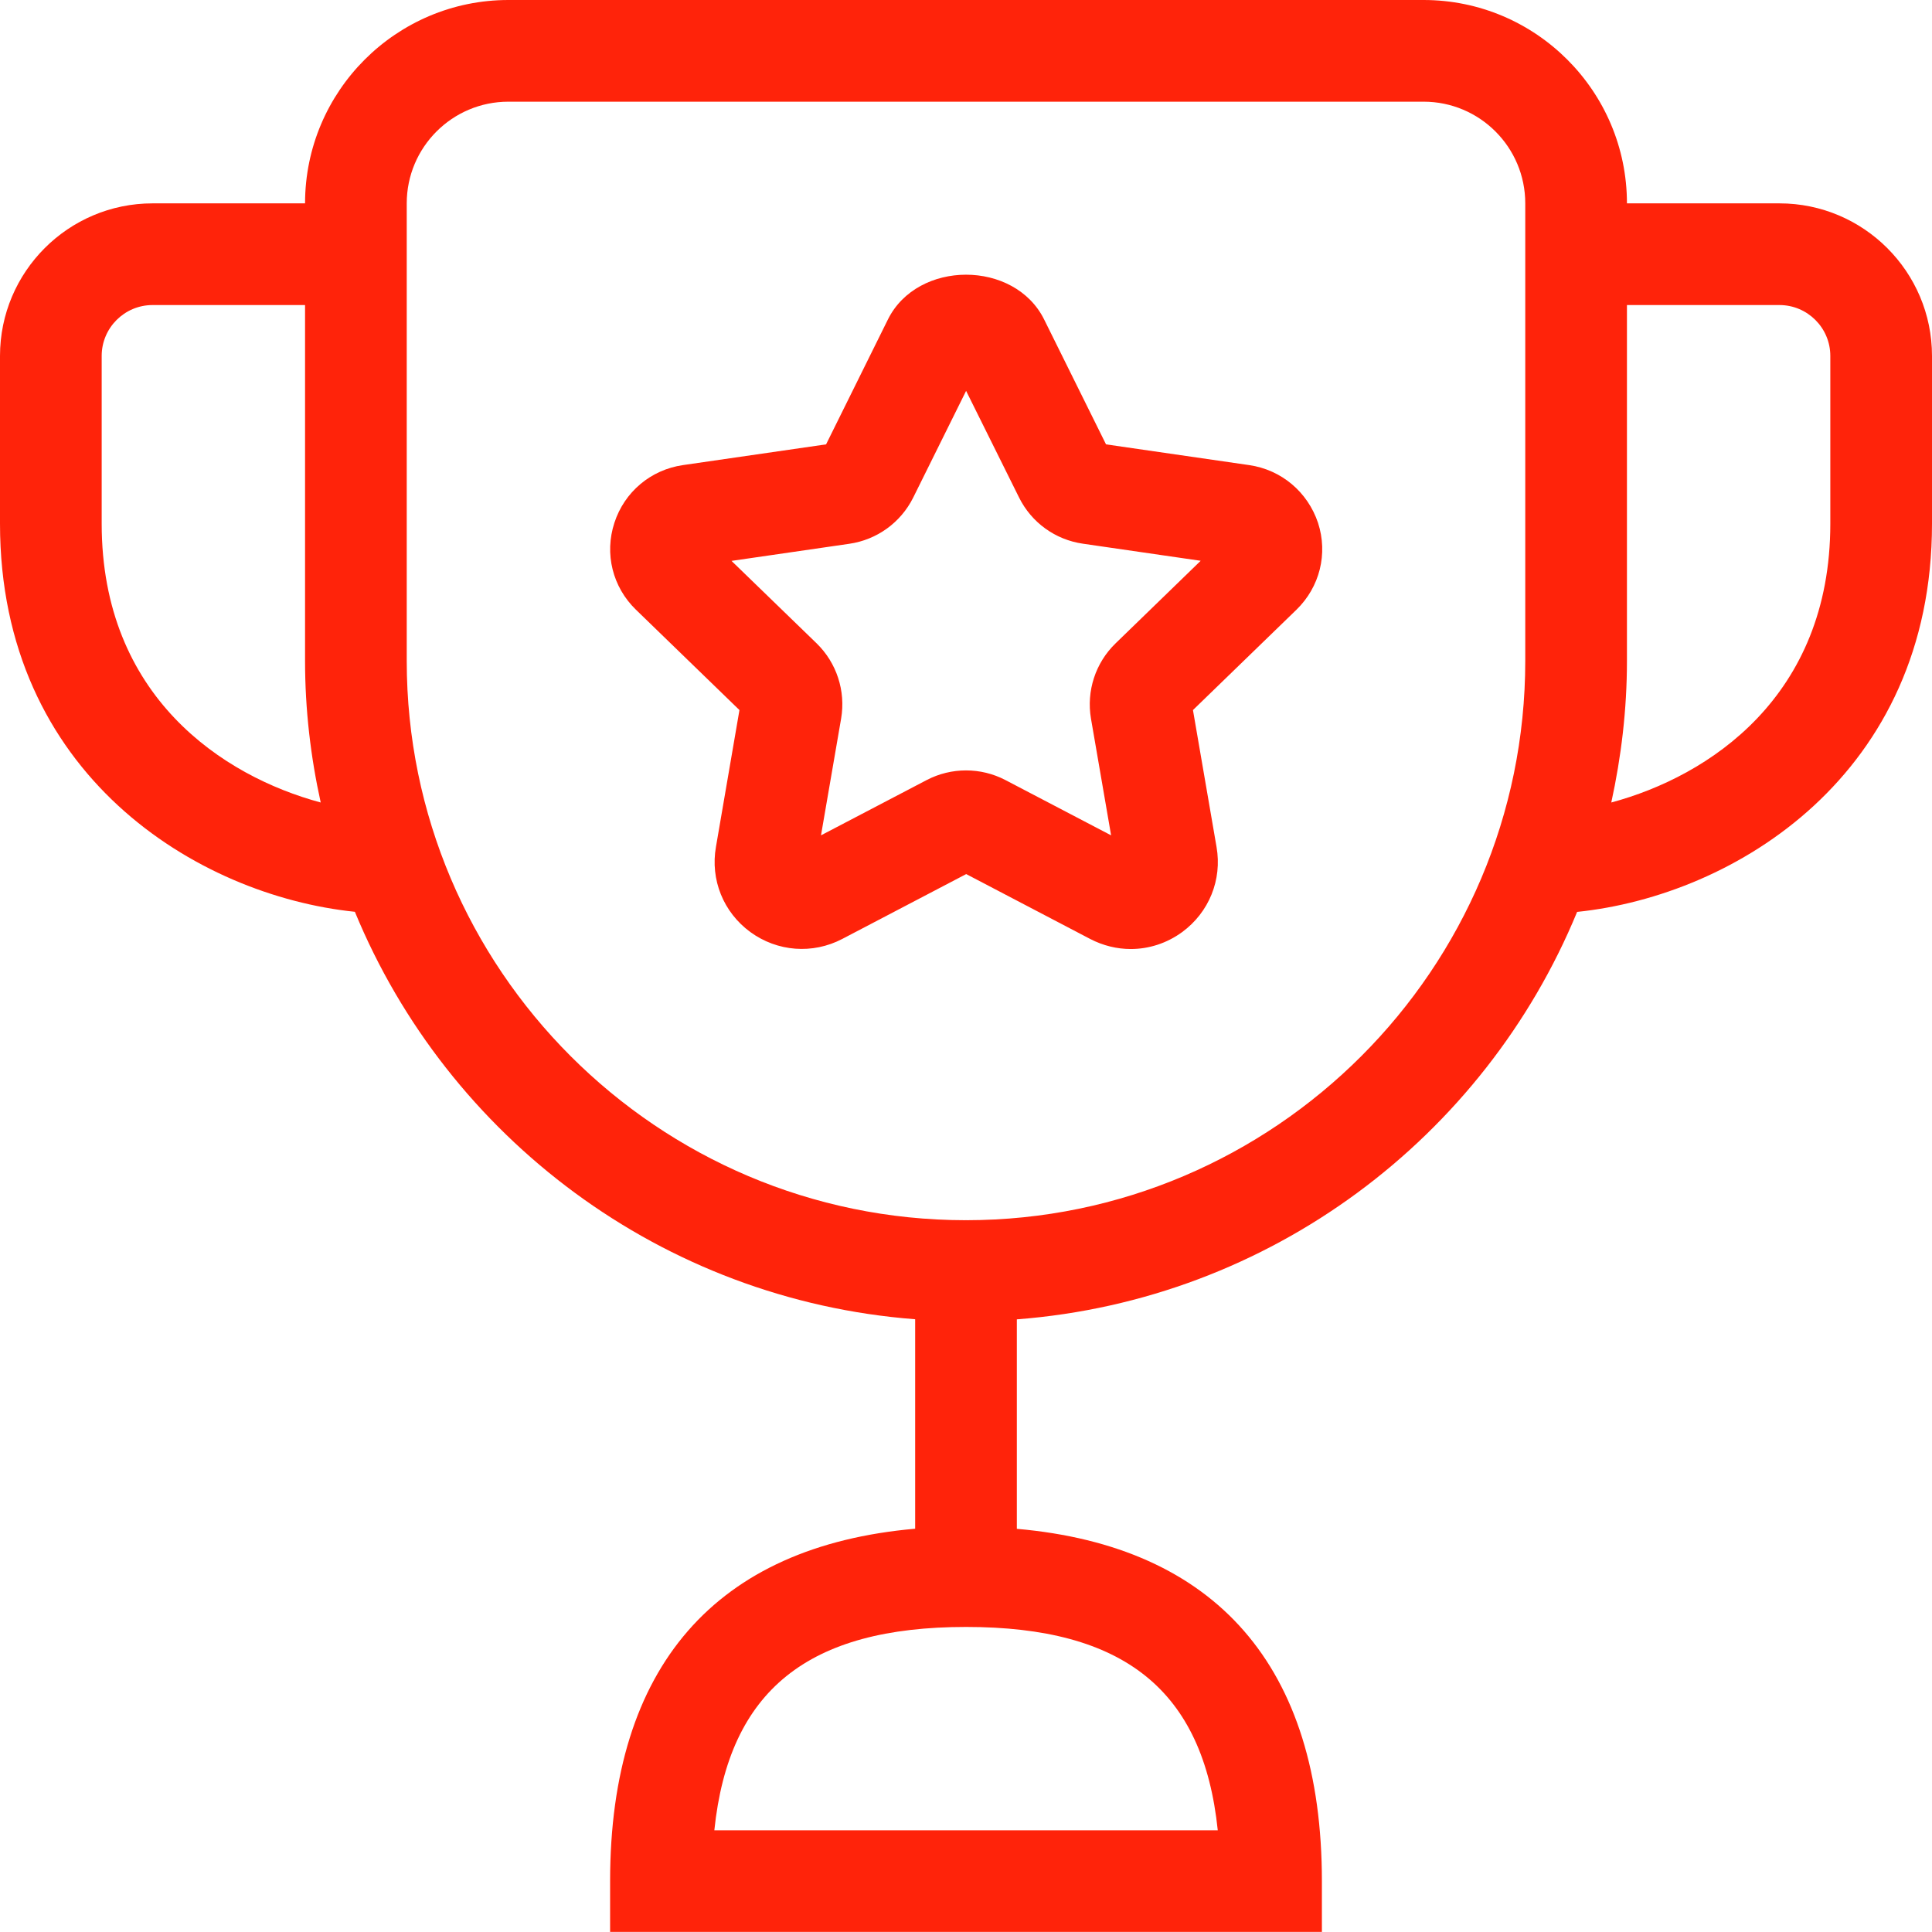 <svg width="38" height="38" viewBox="0 0 38 38" fill="none" xmlns="http://www.w3.org/2000/svg">
<path id="trophy-star" d="M35 4H32C32 1.794 30.206 0 28 0H10C7.794 0 6 1.794 6 4H3C1.346 4 0 5.346 0 7V10.3C0 15.228 3.866 17.612 6.98 17.934C8.806 22.366 13.014 25.566 18 25.948V30.068C14.084 30.412 12 32.772 12 36.998V37.998H26V37C26 32.774 23.916 30.414 20 30.07V25.95C24.988 25.568 29.194 22.368 31.02 17.936C34.134 17.614 38 15.23 38 10.302V7C38 5.346 36.654 4 35 4ZM2 10.3V7C2 6.448 2.45 6 3 6H6V13C6 13.956 6.11 14.886 6.308 15.784C4.386 15.268 2 13.7 2 10.3ZM23.952 36H14.05C14.336 33.244 15.896 32 19.002 32C22.108 32 23.666 33.244 23.952 36ZM19.008 24C19.006 24 19.002 23.998 19 23.998C18.998 23.998 18.996 24 18.992 24C12.932 23.996 8 19.064 8 13V4C8 2.896 8.896 2 10 2H28C29.104 2 30 2.896 30 4V13C30 19.062 25.068 23.996 19.008 24ZM36 10.3C36 13.7 33.614 15.268 31.692 15.784C31.888 14.886 32 13.956 32 13V6H35C35.55 6 36 6.448 36 7V10.3ZM24.57 9.148L21.754 8.74L20.538 6.286C19.956 5.108 18.046 5.11 17.464 6.284L16.248 8.74L13.432 9.148C12.8 9.24 12.282 9.674 12.084 10.284C11.886 10.892 12.048 11.546 12.508 11.992L14.544 13.966L14.082 16.656C13.968 17.302 14.228 17.944 14.758 18.332C15.29 18.72 15.984 18.772 16.566 18.468L19.004 17.192L21.442 18.468C21.696 18.6 21.97 18.666 22.24 18.666C22.596 18.666 22.948 18.554 23.25 18.334C23.78 17.946 24.04 17.304 23.928 16.66L23.464 13.966L25.5 11.992C25.958 11.546 26.122 10.892 25.924 10.284C25.72 9.676 25.204 9.24 24.57 9.148ZM21.942 12.654C21.546 13.038 21.366 13.59 21.458 14.134L21.854 16.43L19.774 15.342C19.29 15.09 18.712 15.09 18.228 15.342L16.148 16.43L16.544 14.132C16.636 13.59 16.456 13.038 16.062 12.654L14.388 11.032L16.702 10.696C17.246 10.618 17.716 10.28 17.962 9.786L19.002 7.688L20.044 9.786C20.288 10.278 20.756 10.616 21.3 10.694L23.616 11.03L21.942 12.654Z" fill="#FF230A"/>
</svg>
